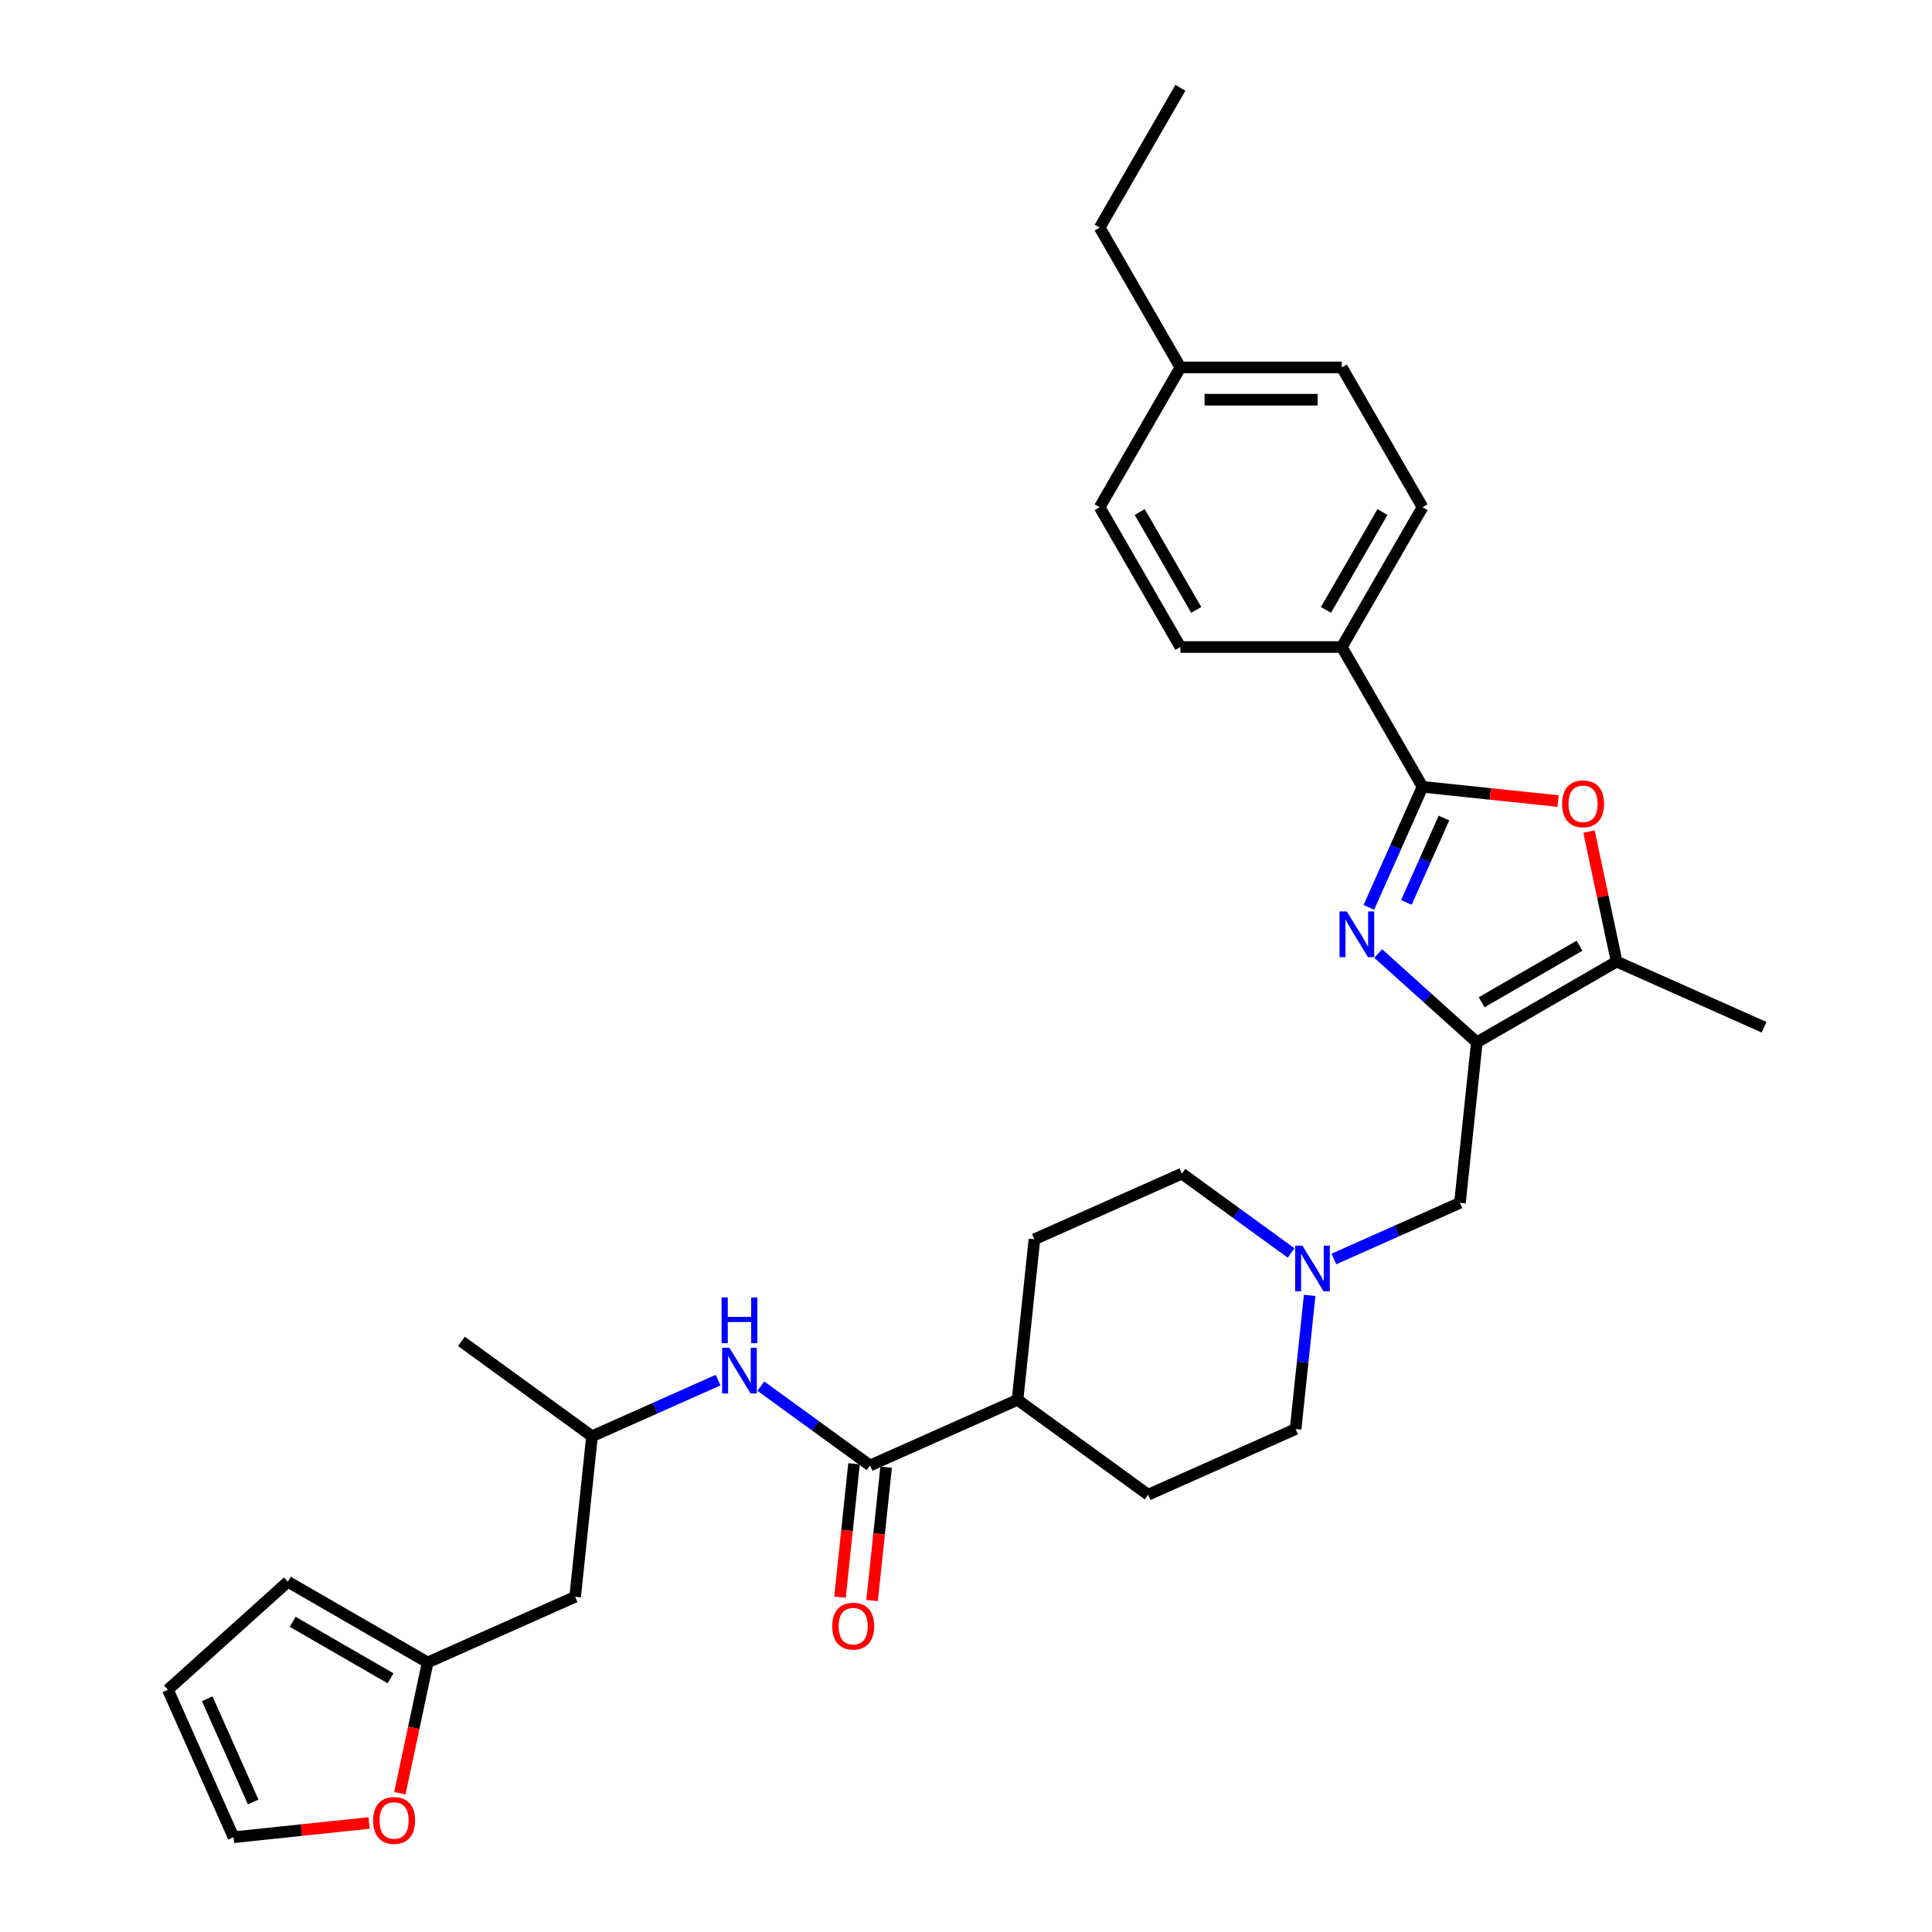 <?xml version='1.0' encoding='iso-8859-1'?>
<svg version='1.1' baseProfile='full'
              xmlns='http://www.w3.org/2000/svg'
                      xmlns:rdkit='http://www.rdkit.org/xml'
                      xmlns:xlink='http://www.w3.org/1999/xlink'
                  xml:space='preserve'
width='1000px' height='1000px' viewBox='0 0 1000 1000'>
<!-- END OF HEADER -->
<rect style='opacity:1.0;fill:#FFFFFF;stroke:none' width='1000' height='1000' x='0' y='0'> </rect>
<path class='bond-0' d='M 713.375,493.547 L 738.89,516.521' style='fill:none;fill-rule:evenodd;stroke:#0000FF;stroke-width:6px;stroke-linecap:butt;stroke-linejoin:miter;stroke-opacity:1' />
<path class='bond-0' d='M 738.89,516.521 L 764.406,539.495' style='fill:none;fill-rule:evenodd;stroke:#000000;stroke-width:6px;stroke-linecap:butt;stroke-linejoin:miter;stroke-opacity:1' />
<path class='bond-1' d='M 708.51,469.666 L 722.404,438.461' style='fill:none;fill-rule:evenodd;stroke:#0000FF;stroke-width:6px;stroke-linecap:butt;stroke-linejoin:miter;stroke-opacity:1' />
<path class='bond-1' d='M 722.404,438.461 L 736.297,407.256' style='fill:none;fill-rule:evenodd;stroke:#000000;stroke-width:6px;stroke-linecap:butt;stroke-linejoin:miter;stroke-opacity:1' />
<path class='bond-1' d='M 727.944,467.102 L 737.67,445.258' style='fill:none;fill-rule:evenodd;stroke:#0000FF;stroke-width:6px;stroke-linecap:butt;stroke-linejoin:miter;stroke-opacity:1' />
<path class='bond-1' d='M 737.67,445.258 L 747.395,423.414' style='fill:none;fill-rule:evenodd;stroke:#000000;stroke-width:6px;stroke-linecap:butt;stroke-linejoin:miter;stroke-opacity:1' />
<path class='bond-3' d='M 764.406,539.495 L 836.766,497.718' style='fill:none;fill-rule:evenodd;stroke:#000000;stroke-width:6px;stroke-linecap:butt;stroke-linejoin:miter;stroke-opacity:1' />
<path class='bond-3' d='M 766.904,518.757 L 817.556,489.513' style='fill:none;fill-rule:evenodd;stroke:#000000;stroke-width:6px;stroke-linecap:butt;stroke-linejoin:miter;stroke-opacity:1' />
<path class='bond-7' d='M 764.406,539.495 L 755.672,622.592' style='fill:none;fill-rule:evenodd;stroke:#000000;stroke-width:6px;stroke-linecap:butt;stroke-linejoin:miter;stroke-opacity:1' />
<path class='bond-2' d='M 736.297,407.256 L 771.37,410.942' style='fill:none;fill-rule:evenodd;stroke:#000000;stroke-width:6px;stroke-linecap:butt;stroke-linejoin:miter;stroke-opacity:1' />
<path class='bond-2' d='M 771.37,410.942 L 806.443,414.628' style='fill:none;fill-rule:evenodd;stroke:#FF0000;stroke-width:6px;stroke-linecap:butt;stroke-linejoin:miter;stroke-opacity:1' />
<path class='bond-8' d='M 736.297,407.256 L 694.52,334.895' style='fill:none;fill-rule:evenodd;stroke:#000000;stroke-width:6px;stroke-linecap:butt;stroke-linejoin:miter;stroke-opacity:1' />
<path class='bond-31' d='M 822.459,430.411 L 829.613,464.064' style='fill:none;fill-rule:evenodd;stroke:#FF0000;stroke-width:6px;stroke-linecap:butt;stroke-linejoin:miter;stroke-opacity:1' />
<path class='bond-31' d='M 829.613,464.064 L 836.766,497.718' style='fill:none;fill-rule:evenodd;stroke:#000000;stroke-width:6px;stroke-linecap:butt;stroke-linejoin:miter;stroke-opacity:1' />
<path class='bond-27' d='M 836.766,497.718 L 913.097,531.703' style='fill:none;fill-rule:evenodd;stroke:#000000;stroke-width:6px;stroke-linecap:butt;stroke-linejoin:miter;stroke-opacity:1' />
<path class='bond-4' d='M 450.349,758.53 L 526.68,724.546' style='fill:none;fill-rule:evenodd;stroke:#000000;stroke-width:6px;stroke-linecap:butt;stroke-linejoin:miter;stroke-opacity:1' />
<path class='bond-6' d='M 450.349,758.53 L 422.082,737.993' style='fill:none;fill-rule:evenodd;stroke:#000000;stroke-width:6px;stroke-linecap:butt;stroke-linejoin:miter;stroke-opacity:1' />
<path class='bond-6' d='M 422.082,737.993 L 393.815,717.456' style='fill:none;fill-rule:evenodd;stroke:#0000FF;stroke-width:6px;stroke-linecap:butt;stroke-linejoin:miter;stroke-opacity:1' />
<path class='bond-13' d='M 442.039,757.657 L 438.411,792.178' style='fill:none;fill-rule:evenodd;stroke:#000000;stroke-width:6px;stroke-linecap:butt;stroke-linejoin:miter;stroke-opacity:1' />
<path class='bond-13' d='M 438.411,792.178 L 434.783,826.7' style='fill:none;fill-rule:evenodd;stroke:#FF0000;stroke-width:6px;stroke-linecap:butt;stroke-linejoin:miter;stroke-opacity:1' />
<path class='bond-13' d='M 458.659,759.404 L 455.03,793.925' style='fill:none;fill-rule:evenodd;stroke:#000000;stroke-width:6px;stroke-linecap:butt;stroke-linejoin:miter;stroke-opacity:1' />
<path class='bond-13' d='M 455.03,793.925 L 451.402,828.447' style='fill:none;fill-rule:evenodd;stroke:#FF0000;stroke-width:6px;stroke-linecap:butt;stroke-linejoin:miter;stroke-opacity:1' />
<path class='bond-5' d='M 690.404,651.651 L 723.038,637.121' style='fill:none;fill-rule:evenodd;stroke:#0000FF;stroke-width:6px;stroke-linecap:butt;stroke-linejoin:miter;stroke-opacity:1' />
<path class='bond-5' d='M 723.038,637.121 L 755.672,622.592' style='fill:none;fill-rule:evenodd;stroke:#000000;stroke-width:6px;stroke-linecap:butt;stroke-linejoin:miter;stroke-opacity:1' />
<path class='bond-22' d='M 668.278,648.539 L 640.011,628.002' style='fill:none;fill-rule:evenodd;stroke:#0000FF;stroke-width:6px;stroke-linecap:butt;stroke-linejoin:miter;stroke-opacity:1' />
<path class='bond-22' d='M 640.011,628.002 L 611.744,607.464' style='fill:none;fill-rule:evenodd;stroke:#000000;stroke-width:6px;stroke-linecap:butt;stroke-linejoin:miter;stroke-opacity:1' />
<path class='bond-23' d='M 677.878,670.497 L 674.243,705.085' style='fill:none;fill-rule:evenodd;stroke:#0000FF;stroke-width:6px;stroke-linecap:butt;stroke-linejoin:miter;stroke-opacity:1' />
<path class='bond-23' d='M 674.243,705.085 L 670.607,739.673' style='fill:none;fill-rule:evenodd;stroke:#000000;stroke-width:6px;stroke-linecap:butt;stroke-linejoin:miter;stroke-opacity:1' />
<path class='bond-17' d='M 371.689,714.344 L 339.055,728.873' style='fill:none;fill-rule:evenodd;stroke:#0000FF;stroke-width:6px;stroke-linecap:butt;stroke-linejoin:miter;stroke-opacity:1' />
<path class='bond-17' d='M 339.055,728.873 L 306.421,743.403' style='fill:none;fill-rule:evenodd;stroke:#000000;stroke-width:6px;stroke-linecap:butt;stroke-linejoin:miter;stroke-opacity:1' />
<path class='bond-18' d='M 694.52,334.895 L 736.297,262.535' style='fill:none;fill-rule:evenodd;stroke:#000000;stroke-width:6px;stroke-linecap:butt;stroke-linejoin:miter;stroke-opacity:1' />
<path class='bond-18' d='M 686.315,315.686 L 715.559,265.034' style='fill:none;fill-rule:evenodd;stroke:#000000;stroke-width:6px;stroke-linecap:butt;stroke-linejoin:miter;stroke-opacity:1' />
<path class='bond-19' d='M 694.52,334.895 L 610.966,334.895' style='fill:none;fill-rule:evenodd;stroke:#000000;stroke-width:6px;stroke-linecap:butt;stroke-linejoin:miter;stroke-opacity:1' />
<path class='bond-9' d='M 221.357,860.484 L 297.687,826.5' style='fill:none;fill-rule:evenodd;stroke:#000000;stroke-width:6px;stroke-linecap:butt;stroke-linejoin:miter;stroke-opacity:1' />
<path class='bond-10' d='M 221.357,860.484 L 214.164,894.322' style='fill:none;fill-rule:evenodd;stroke:#000000;stroke-width:6px;stroke-linecap:butt;stroke-linejoin:miter;stroke-opacity:1' />
<path class='bond-10' d='M 214.164,894.322 L 206.972,928.159' style='fill:none;fill-rule:evenodd;stroke:#FF0000;stroke-width:6px;stroke-linecap:butt;stroke-linejoin:miter;stroke-opacity:1' />
<path class='bond-14' d='M 221.357,860.484 L 148.996,818.707' style='fill:none;fill-rule:evenodd;stroke:#000000;stroke-width:6px;stroke-linecap:butt;stroke-linejoin:miter;stroke-opacity:1' />
<path class='bond-14' d='M 202.147,868.69 L 151.495,839.446' style='fill:none;fill-rule:evenodd;stroke:#000000;stroke-width:6px;stroke-linecap:butt;stroke-linejoin:miter;stroke-opacity:1' />
<path class='bond-15' d='M 191.034,943.574 L 155.961,947.26' style='fill:none;fill-rule:evenodd;stroke:#FF0000;stroke-width:6px;stroke-linecap:butt;stroke-linejoin:miter;stroke-opacity:1' />
<path class='bond-15' d='M 155.961,947.26 L 120.888,950.947' style='fill:none;fill-rule:evenodd;stroke:#000000;stroke-width:6px;stroke-linecap:butt;stroke-linejoin:miter;stroke-opacity:1' />
<path class='bond-11' d='M 526.68,724.546 L 594.277,773.658' style='fill:none;fill-rule:evenodd;stroke:#000000;stroke-width:6px;stroke-linecap:butt;stroke-linejoin:miter;stroke-opacity:1' />
<path class='bond-33' d='M 526.68,724.546 L 535.413,641.449' style='fill:none;fill-rule:evenodd;stroke:#000000;stroke-width:6px;stroke-linecap:butt;stroke-linejoin:miter;stroke-opacity:1' />
<path class='bond-12' d='M 297.687,826.5 L 306.421,743.403' style='fill:none;fill-rule:evenodd;stroke:#000000;stroke-width:6px;stroke-linecap:butt;stroke-linejoin:miter;stroke-opacity:1' />
<path class='bond-16' d='M 148.996,818.707 L 86.903,874.616' style='fill:none;fill-rule:evenodd;stroke:#000000;stroke-width:6px;stroke-linecap:butt;stroke-linejoin:miter;stroke-opacity:1' />
<path class='bond-34' d='M 120.888,950.947 L 86.903,874.616' style='fill:none;fill-rule:evenodd;stroke:#000000;stroke-width:6px;stroke-linecap:butt;stroke-linejoin:miter;stroke-opacity:1' />
<path class='bond-34' d='M 131.057,932.7 L 107.267,879.269' style='fill:none;fill-rule:evenodd;stroke:#000000;stroke-width:6px;stroke-linecap:butt;stroke-linejoin:miter;stroke-opacity:1' />
<path class='bond-28' d='M 306.421,743.403 L 238.824,694.291' style='fill:none;fill-rule:evenodd;stroke:#000000;stroke-width:6px;stroke-linecap:butt;stroke-linejoin:miter;stroke-opacity:1' />
<path class='bond-24' d='M 736.297,262.535 L 694.52,190.175' style='fill:none;fill-rule:evenodd;stroke:#000000;stroke-width:6px;stroke-linecap:butt;stroke-linejoin:miter;stroke-opacity:1' />
<path class='bond-25' d='M 610.966,334.895 L 569.188,262.535' style='fill:none;fill-rule:evenodd;stroke:#000000;stroke-width:6px;stroke-linecap:butt;stroke-linejoin:miter;stroke-opacity:1' />
<path class='bond-25' d='M 619.171,315.686 L 589.927,265.034' style='fill:none;fill-rule:evenodd;stroke:#000000;stroke-width:6px;stroke-linecap:butt;stroke-linejoin:miter;stroke-opacity:1' />
<path class='bond-20' d='M 535.413,641.449 L 611.744,607.464' style='fill:none;fill-rule:evenodd;stroke:#000000;stroke-width:6px;stroke-linecap:butt;stroke-linejoin:miter;stroke-opacity:1' />
<path class='bond-21' d='M 594.277,773.658 L 670.607,739.673' style='fill:none;fill-rule:evenodd;stroke:#000000;stroke-width:6px;stroke-linecap:butt;stroke-linejoin:miter;stroke-opacity:1' />
<path class='bond-32' d='M 694.52,190.175 L 610.966,190.175' style='fill:none;fill-rule:evenodd;stroke:#000000;stroke-width:6px;stroke-linecap:butt;stroke-linejoin:miter;stroke-opacity:1' />
<path class='bond-32' d='M 681.987,206.886 L 623.499,206.886' style='fill:none;fill-rule:evenodd;stroke:#000000;stroke-width:6px;stroke-linecap:butt;stroke-linejoin:miter;stroke-opacity:1' />
<path class='bond-26' d='M 569.188,262.535 L 610.966,190.175' style='fill:none;fill-rule:evenodd;stroke:#000000;stroke-width:6px;stroke-linecap:butt;stroke-linejoin:miter;stroke-opacity:1' />
<path class='bond-29' d='M 610.966,190.175 L 569.188,117.815' style='fill:none;fill-rule:evenodd;stroke:#000000;stroke-width:6px;stroke-linecap:butt;stroke-linejoin:miter;stroke-opacity:1' />
<path class='bond-30' d='M 569.188,117.815 L 610.966,45.455' style='fill:none;fill-rule:evenodd;stroke:#000000;stroke-width:6px;stroke-linecap:butt;stroke-linejoin:miter;stroke-opacity:1' />
<path  class='atom-0' d='M 697.082 471.755
L 704.836 484.288
Q 705.605 485.525, 706.841 487.764
Q 708.078 490.003, 708.145 490.137
L 708.145 471.755
L 711.286 471.755
L 711.286 495.418
L 708.044 495.418
L 699.722 481.715
Q 698.753 480.111, 697.717 478.272
Q 696.714 476.434, 696.414 475.866
L 696.414 495.418
L 693.339 495.418
L 693.339 471.755
L 697.082 471.755
' fill='#0000FF'/>
<path  class='atom-3' d='M 808.532 416.056
Q 808.532 410.375, 811.339 407.2
Q 814.147 404.024, 819.394 404.024
Q 824.641 404.024, 827.449 407.2
Q 830.256 410.375, 830.256 416.056
Q 830.256 421.805, 827.415 425.08
Q 824.574 428.322, 819.394 428.322
Q 814.18 428.322, 811.339 425.08
Q 808.532 421.838, 808.532 416.056
M 819.394 425.648
Q 823.003 425.648, 824.942 423.242
Q 826.914 420.802, 826.914 416.056
Q 826.914 411.411, 824.942 409.071
Q 823.003 406.698, 819.394 406.698
Q 815.784 406.698, 813.812 409.038
Q 811.874 411.377, 811.874 416.056
Q 811.874 420.836, 813.812 423.242
Q 815.784 425.648, 819.394 425.648
' fill='#FF0000'/>
<path  class='atom-6' d='M 674.111 644.745
L 681.864 657.278
Q 682.633 658.515, 683.87 660.754
Q 685.106 662.993, 685.173 663.127
L 685.173 644.745
L 688.315 644.745
L 688.315 668.408
L 685.073 668.408
L 676.751 654.705
Q 675.782 653.101, 674.746 651.262
Q 673.743 649.424, 673.442 648.856
L 673.442 668.408
L 670.367 668.408
L 670.367 644.745
L 674.111 644.745
' fill='#0000FF'/>
<path  class='atom-7' d='M 377.521 697.587
L 385.275 710.12
Q 386.044 711.357, 387.281 713.596
Q 388.517 715.835, 388.584 715.969
L 388.584 697.587
L 391.726 697.587
L 391.726 721.25
L 388.484 721.25
L 380.162 707.547
Q 379.193 705.943, 378.156 704.104
Q 377.154 702.266, 376.853 701.698
L 376.853 721.25
L 373.778 721.25
L 373.778 697.587
L 377.521 697.587
' fill='#0000FF'/>
<path  class='atom-7' d='M 373.494 671.558
L 376.703 671.558
L 376.703 681.618
L 388.801 681.618
L 388.801 671.558
L 392.01 671.558
L 392.01 695.221
L 388.801 695.221
L 388.801 684.292
L 376.703 684.292
L 376.703 695.221
L 373.494 695.221
L 373.494 671.558
' fill='#0000FF'/>
<path  class='atom-11' d='M 193.123 942.28
Q 193.123 936.598, 195.93 933.423
Q 198.738 930.248, 203.985 930.248
Q 209.232 930.248, 212.039 933.423
Q 214.847 936.598, 214.847 942.28
Q 214.847 948.028, 212.006 951.304
Q 209.165 954.545, 203.985 954.545
Q 198.771 954.545, 195.93 951.304
Q 193.123 948.062, 193.123 942.28
M 203.985 951.872
Q 207.594 951.872, 209.533 949.465
Q 211.505 947.026, 211.505 942.28
Q 211.505 937.634, 209.533 935.295
Q 207.594 932.922, 203.985 932.922
Q 200.375 932.922, 198.403 935.261
Q 196.465 937.601, 196.465 942.28
Q 196.465 947.059, 198.403 949.465
Q 200.375 951.872, 203.985 951.872
' fill='#FF0000'/>
<path  class='atom-14' d='M 430.753 841.694
Q 430.753 836.012, 433.56 832.837
Q 436.368 829.662, 441.615 829.662
Q 446.862 829.662, 449.67 832.837
Q 452.477 836.012, 452.477 841.694
Q 452.477 847.442, 449.636 850.718
Q 446.795 853.96, 441.615 853.96
Q 436.401 853.96, 433.56 850.718
Q 430.753 847.476, 430.753 841.694
M 441.615 851.286
Q 445.225 851.286, 447.163 848.88
Q 449.135 846.44, 449.135 841.694
Q 449.135 837.048, 447.163 834.709
Q 445.225 832.336, 441.615 832.336
Q 438.006 832.336, 436.034 834.675
Q 434.095 837.015, 434.095 841.694
Q 434.095 846.473, 436.034 848.88
Q 438.006 851.286, 441.615 851.286
' fill='#FF0000'/>
</svg>

